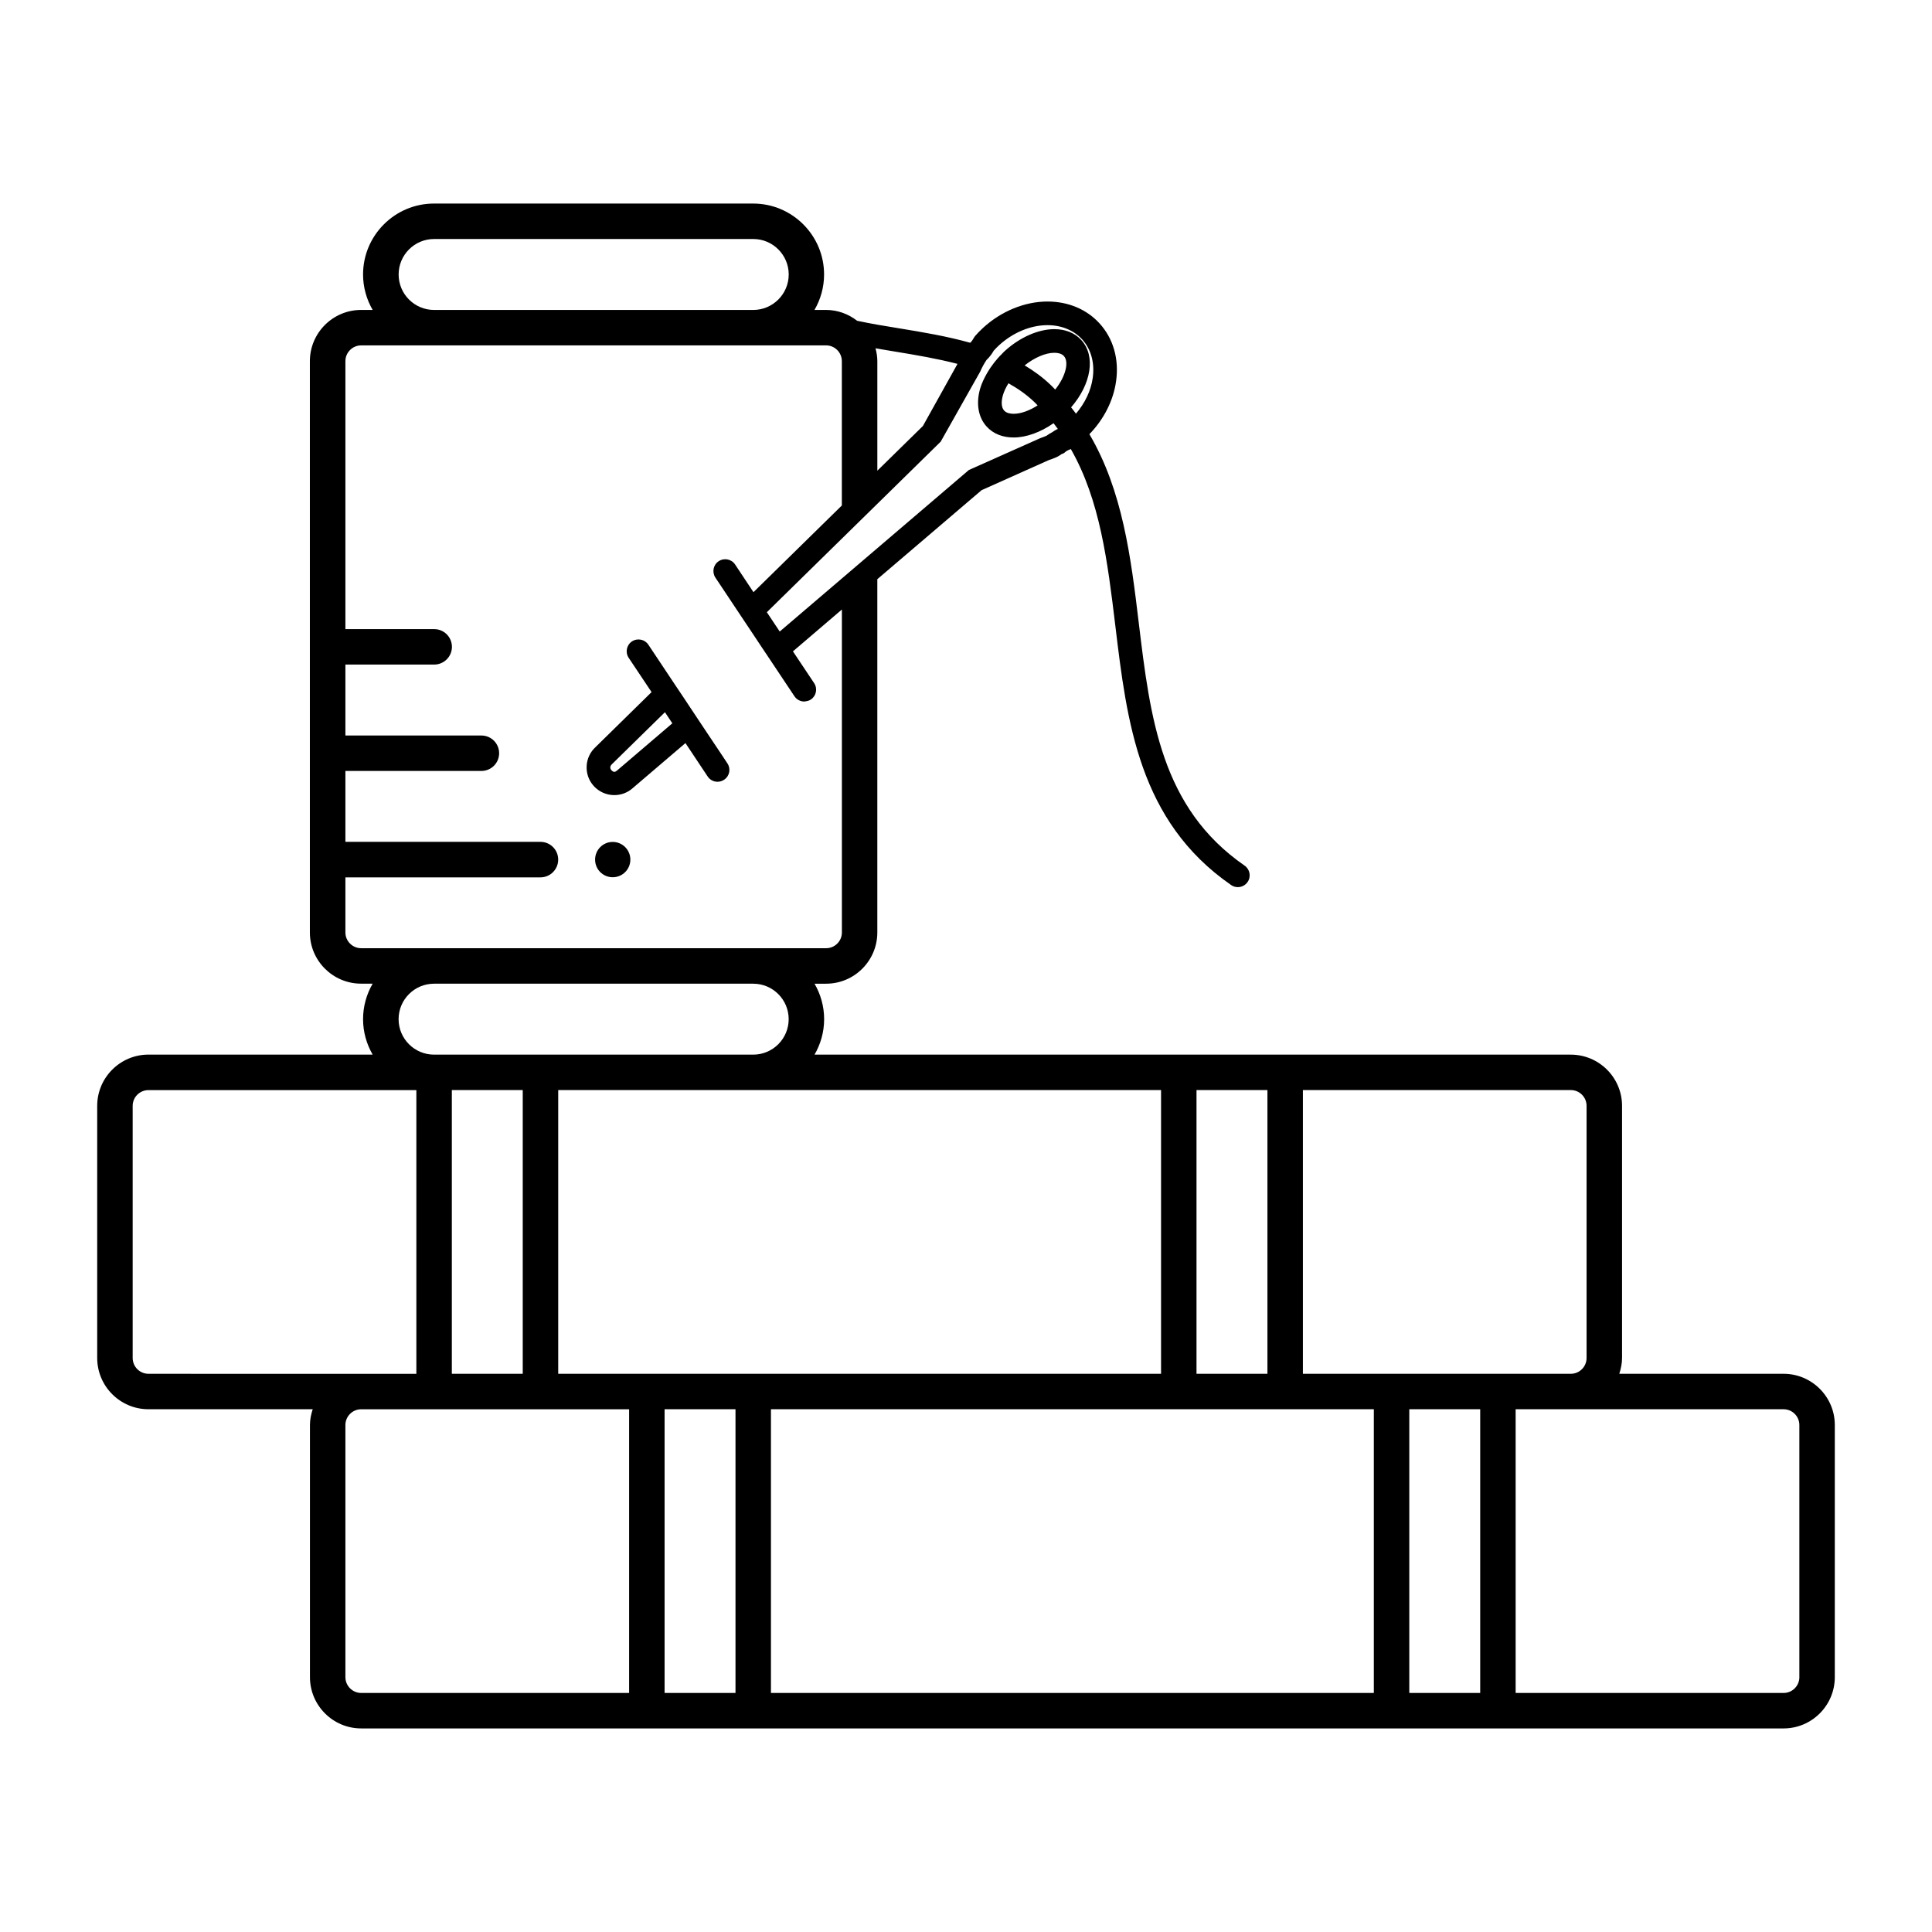 <svg height='100px' width='100px'  fill="#000000" xmlns="http://www.w3.org/2000/svg" xmlns:xlink="http://www.w3.org/1999/xlink" version="1.0" x="0px" y="0px" viewBox="0 0 100 100" enable-background="new 0 0 100 100" xml:space="preserve"><g><g><path fill="#000000" d="M32.627,44.494c0,0.504-0.409,0.912-0.914,0.912c-0.504,0-0.911-0.408-0.911-0.912    c0-0.507,0.407-0.916,0.911-0.916C32.218,43.578,32.627,43.987,32.627,44.494z"></path></g><g><path fill="none" d="M52.468,21.418c0.524,0,1.194-0.312,1.749-0.819c0.884-0.808,1.177-1.815,0.85-2.173    c-0.127-0.139-0.338-0.168-0.492-0.168c-0.524,0-1.195,0.315-1.749,0.822c-0.443,0.404-0.778,0.903-0.913,1.364    c-0.104,0.354-0.081,0.651,0.062,0.808C52.102,21.39,52.312,21.418,52.468,21.418z"></path><g><path fill="none" d="M40.7,33.201l-0.341-0.514l3.217-2.748v-2.062l-3.883,3.81l-0.345-0.519l-0.347-0.517l4.574-4.487v-7.47     c0-0.45-0.366-0.817-0.816-0.817H18.697c-0.451,0-0.818,0.367-0.818,0.817v29.57c0,0.448,0.367,0.815,0.818,0.815H42.76     c0.45,0,0.816-0.367,0.816-0.815V31.549l-2.534,2.164L40.7,33.201z"></path><path fill="none" d="M50.149,24.324l3.69-1.646c0.137-0.048,0.233-0.084,0.325-0.125c0.034-0.023,0.07-0.048,0.106-0.071     l0.062-0.039c0.02-0.011,0.043-0.025,0.071-0.04l0.075-0.044c0.072-0.052,0.144-0.096,0.218-0.135     c0.049-0.025,0.105-0.051,0.164-0.071c0.016-0.007,0.039-0.015,0.065-0.024c0.138-0.098,0.271-0.205,0.397-0.322     c0.68-0.62,1.117-1.418,1.234-2.244c0.109-0.781-0.085-1.492-0.553-2.002c-0.432-0.471-1.066-0.73-1.788-0.73     c-0.871,0-1.783,0.377-2.504,1.037c-0.097,0.09-0.191,0.186-0.281,0.285c-0.021,0.035-0.041,0.069-0.062,0.104     c-0.033,0.051-0.065,0.101-0.104,0.146l-0.067,0.083c-0.028,0.034-0.079,0.091-0.137,0.144c-0.126,0.188-0.237,0.393-0.329,0.606     l-2.044,3.624l-3.279,3.217v2.295L50.149,24.324z"></path></g><path fill="#000000" d="M37.651,39.513l-0.236-0.357l-0.997-1.493l-0.341-0.513l-0.342-0.515l-0.429-0.646l-0.347-0.517    l-0.346-0.52l-1.055-1.584c-0.092-0.138-0.231-0.227-0.382-0.257c-0.156-0.032-0.323-0.006-0.467,0.089    c-0.28,0.187-0.356,0.565-0.169,0.848l1.185,1.775l-2.896,2.842c-0.283,0.26-0.448,0.612-0.464,0.994    c-0.018,0.383,0.116,0.75,0.374,1.031c0.271,0.296,0.656,0.465,1.058,0.465c0.359,0,0.702-0.135,0.951-0.361l2.731-2.332    l1.15,1.729c0.118,0.178,0.312,0.273,0.51,0.273c0.116,0,0.233-0.033,0.339-0.104C37.764,40.172,37.839,39.793,37.651,39.513z     M31.646,39.864c-0.051-0.054-0.057-0.116-0.057-0.149c0.003-0.033,0.013-0.094,0.084-0.16l2.744-2.691l0.383,0.574l-2.858,2.441    C31.847,39.965,31.758,39.988,31.646,39.864z"></path></g><g><path fill="none" d="M51.091,19.312c-0.148,0.259-0.275,0.523-0.354,0.789c-0.227,0.775-0.104,1.497,0.335,1.977    c0.336,0.369,0.819,0.564,1.395,0.564c0.657,0,1.397-0.271,2.066-0.739c-0.302-0.38-0.632-0.749-1.001-1.1    C52.834,20.14,52,19.67,51.091,19.312z"></path><path fill="none" d="M55.968,17.599c-0.337-0.368-0.819-0.562-1.396-0.562c-0.83,0-1.792,0.426-2.573,1.14    c-0.048,0.042-0.087,0.092-0.133,0.136c0.917,0.393,1.773,0.904,2.509,1.604c0.394,0.373,0.744,0.765,1.066,1.168    C56.48,19.889,56.729,18.432,55.968,17.599z"></path></g><path fill="#000000" d="M92.318,71.107h-8.504c0.084-0.261,0.143-0.531,0.143-0.82V57.24c0-1.462-1.19-2.652-2.652-2.652H42.16   c0.314-0.543,0.497-1.168,0.497-1.836s-0.183-1.295-0.497-1.836h0.599c1.463,0,2.651-1.19,2.651-2.651V29.979l5.397-4.608   l3.473-1.554c0.148-0.048,0.296-0.106,0.442-0.171l0.141-0.084c0.021-0.018,0.043-0.033,0.063-0.046l0.144-0.063l0.088-0.074   c0.035-0.027,0.066-0.049,0.135-0.08l0.133-0.057c1.514,2.653,1.902,5.826,2.303,9.141c0.598,4.979,1.217,10.123,5.995,13.427   c0.104,0.075,0.228,0.108,0.347,0.108c0.194,0,0.385-0.094,0.504-0.265c0.192-0.276,0.123-0.657-0.156-0.85   c-4.323-2.989-4.883-7.642-5.477-12.566c-0.406-3.376-0.832-6.839-2.555-9.763c0.75-0.775,1.24-1.735,1.381-2.739   c0.163-1.147-0.143-2.214-0.859-2.999c-0.668-0.73-1.623-1.129-2.691-1.129c-1.174,0-2.387,0.496-3.331,1.359   c-0.152,0.139-0.294,0.287-0.426,0.437l-0.09,0.14c-0.01,0.021-0.021,0.041-0.036,0.061c-0.01,0.018-0.021,0.035-0.055,0.075   c-0.015,0.018-0.031,0.036-0.062,0.063c-1.217-0.342-2.478-0.551-3.668-0.746c-0.763-0.123-1.492-0.244-2.184-0.393   c-0.448-0.346-1.002-0.561-1.611-0.561h-0.598c0.314-0.541,0.497-1.166,0.497-1.836c0-2.022-1.646-3.67-3.671-3.67H22.463   c-2.023,0-3.671,1.647-3.671,3.67c0,0.67,0.184,1.295,0.496,1.836h-0.596c-1.463,0-2.653,1.19-2.653,2.652v29.57   c0,1.461,1.189,2.65,2.653,2.65h0.596c-0.312,0.541-0.496,1.17-0.496,1.838s0.184,1.293,0.496,1.834H7.685   c-1.463,0-2.654,1.19-2.654,2.654v13.047c0,1.465,1.19,2.655,2.654,2.655h8.501c-0.085,0.259-0.143,0.53-0.143,0.816V86.81   c0,1.463,1.19,2.653,2.653,2.653h73.622c1.461,0,2.651-1.19,2.651-2.653V73.758C94.971,72.299,93.779,71.107,92.318,71.107z    M67.438,56.422h13.868c0.45,0,0.815,0.367,0.815,0.817v13.048c0,0.453-0.365,0.82-0.815,0.82H67.438V56.422z M61.931,56.422h3.671   v14.686h-3.671V56.422z M60.096,56.422v14.686H28.893V56.422h10.095H60.096z M54.617,20.164c-0.08-0.084-0.157-0.166-0.242-0.246   c-0.411-0.393-0.862-0.72-1.339-1.006c0.507-0.401,1.076-0.652,1.538-0.652c0.154,0,0.365,0.029,0.492,0.167   C55.336,18.722,55.176,19.461,54.617,20.164z M53.708,20.984c-0.425,0.27-0.87,0.434-1.24,0.434c-0.155,0-0.366-0.028-0.492-0.166   c-0.144-0.155-0.166-0.451-0.062-0.808c0.059-0.198,0.159-0.403,0.284-0.606c0.482,0.27,0.933,0.582,1.336,0.967   C53.594,20.861,53.647,20.922,53.708,20.984z M46.356,18.203c1.078,0.176,2.167,0.363,3.204,0.631l-1.79,3.215l-2.359,2.314v-5.669   c0-0.229-0.038-0.452-0.095-0.666C45.658,18.088,46.002,18.146,46.356,18.203z M45.411,26.078l3.279-3.218l2.044-3.624   c0.092-0.215,0.203-0.418,0.329-0.605c0.058-0.055,0.108-0.11,0.137-0.145l0.067-0.083c0.038-0.046,0.07-0.096,0.104-0.146   c0.021-0.035,0.042-0.069,0.062-0.104c0.089-0.1,0.185-0.196,0.282-0.286c0.72-0.658,1.633-1.037,2.503-1.037   c0.721,0,1.355,0.262,1.789,0.731c0.466,0.51,0.662,1.222,0.552,2.002c-0.093,0.662-0.401,1.3-0.868,1.849   c-0.082-0.11-0.164-0.221-0.252-0.328c1.041-1.195,1.289-2.652,0.527-3.485c-0.338-0.368-0.818-0.562-1.395-0.562   c-0.831,0-1.793,0.426-2.574,1.14c-0.048,0.042-0.087,0.092-0.133,0.136c0,0,0,0.002-0.001,0.002   c-0.155,0.15-0.296,0.311-0.425,0.479c-0.002,0.004-0.003,0.004-0.005,0.008c-0.128,0.164-0.243,0.335-0.343,0.508   c0,0.002-0.001,0.002-0.001,0.004c-0.148,0.259-0.275,0.523-0.354,0.789c-0.227,0.775-0.104,1.497,0.335,1.977   c0.336,0.369,0.819,0.564,1.395,0.564c0.657,0,1.396-0.271,2.066-0.739c0.076,0.099,0.148,0.198,0.223,0.298   c-0.02,0.008-0.041,0.016-0.059,0.024c-0.074,0.039-0.146,0.083-0.218,0.135l-0.075,0.044c-0.027,0.016-0.052,0.029-0.071,0.04   l-0.062,0.039c-0.036,0.022-0.072,0.048-0.106,0.071c-0.091,0.041-0.188,0.076-0.325,0.125l-3.69,1.646l-4.738,4.047l-1.835,1.567   l-3.217,2.747l-0.667-1l3.883-3.809L45.411,26.078z M22.469,12.371h16.52c1.012,0,1.835,0.824,1.835,1.836S40,16.043,38.988,16.043   h-16.52c-1.013,0-1.835-0.824-1.835-1.836C20.633,13.194,21.456,12.371,22.469,12.371z M17.878,48.265v-2.853h10.097   c0.507,0,0.917-0.414,0.917-0.918c0-0.51-0.411-0.92-0.917-0.92H17.878v-3.67h7.039c0.508,0,0.918-0.41,0.918-0.917   c0-0.506-0.41-0.917-0.918-0.917h-7.039v-3.672h4.597c0.505,0,0.917-0.411,0.917-0.917s-0.411-0.918-0.917-0.918h-4.597V18.694   c0-0.45,0.367-0.817,0.818-0.817h3.771h16.52h3.771c0.45,0,0.816,0.367,0.816,0.817v7.47l-4.574,4.487l-0.952-1.435   c-0.188-0.28-0.567-0.354-0.849-0.168c-0.281,0.186-0.356,0.565-0.17,0.849l0.3,0.449l0.783,1.177l0.345,0.518l0.346,0.518   l0.617,0.929L39.762,34l0.342,0.513l1.017,1.526c0.117,0.176,0.312,0.272,0.509,0.272c0.025,0,0.05-0.008,0.074-0.013   c0.091-0.01,0.184-0.036,0.267-0.092c0.279-0.186,0.355-0.565,0.169-0.846l-1.098-1.646l2.534-2.166v16.717   c0,0.449-0.366,0.814-0.817,0.814h-3.771H22.467h-3.771C18.245,49.08,17.878,48.713,17.878,48.265z M38.987,50.916   c1.012,0,1.835,0.822,1.835,1.836c0,1.013-0.823,1.836-1.835,1.836h-16.52c-1.013,0-1.836-0.823-1.836-1.836   c0-1.014,0.824-1.836,1.836-1.836H38.987z M27.057,56.422v14.686h-3.67V56.422H27.057z M7.685,71.107   c-0.452,0-0.818-0.367-0.818-0.82V57.24c0-0.451,0.366-0.816,0.818-0.816h13.866v14.684h-2.854H7.685z M32.563,87.627H18.696   c-0.451,0-0.818-0.367-0.818-0.818V73.758c0-0.448,0.368-0.815,0.818-0.815h13.867V87.627z M38.069,87.627h-3.67V72.942h3.67   V87.627z M71.109,87.627H39.904V72.942h31.205V87.627z M76.615,87.627h-3.67V72.942h3.67V87.627z M93.135,86.809   c0,0.452-0.366,0.818-0.816,0.818H78.449V72.942h2.855h11.014c0.45,0,0.816,0.367,0.816,0.815V86.809z"></path></g></svg>